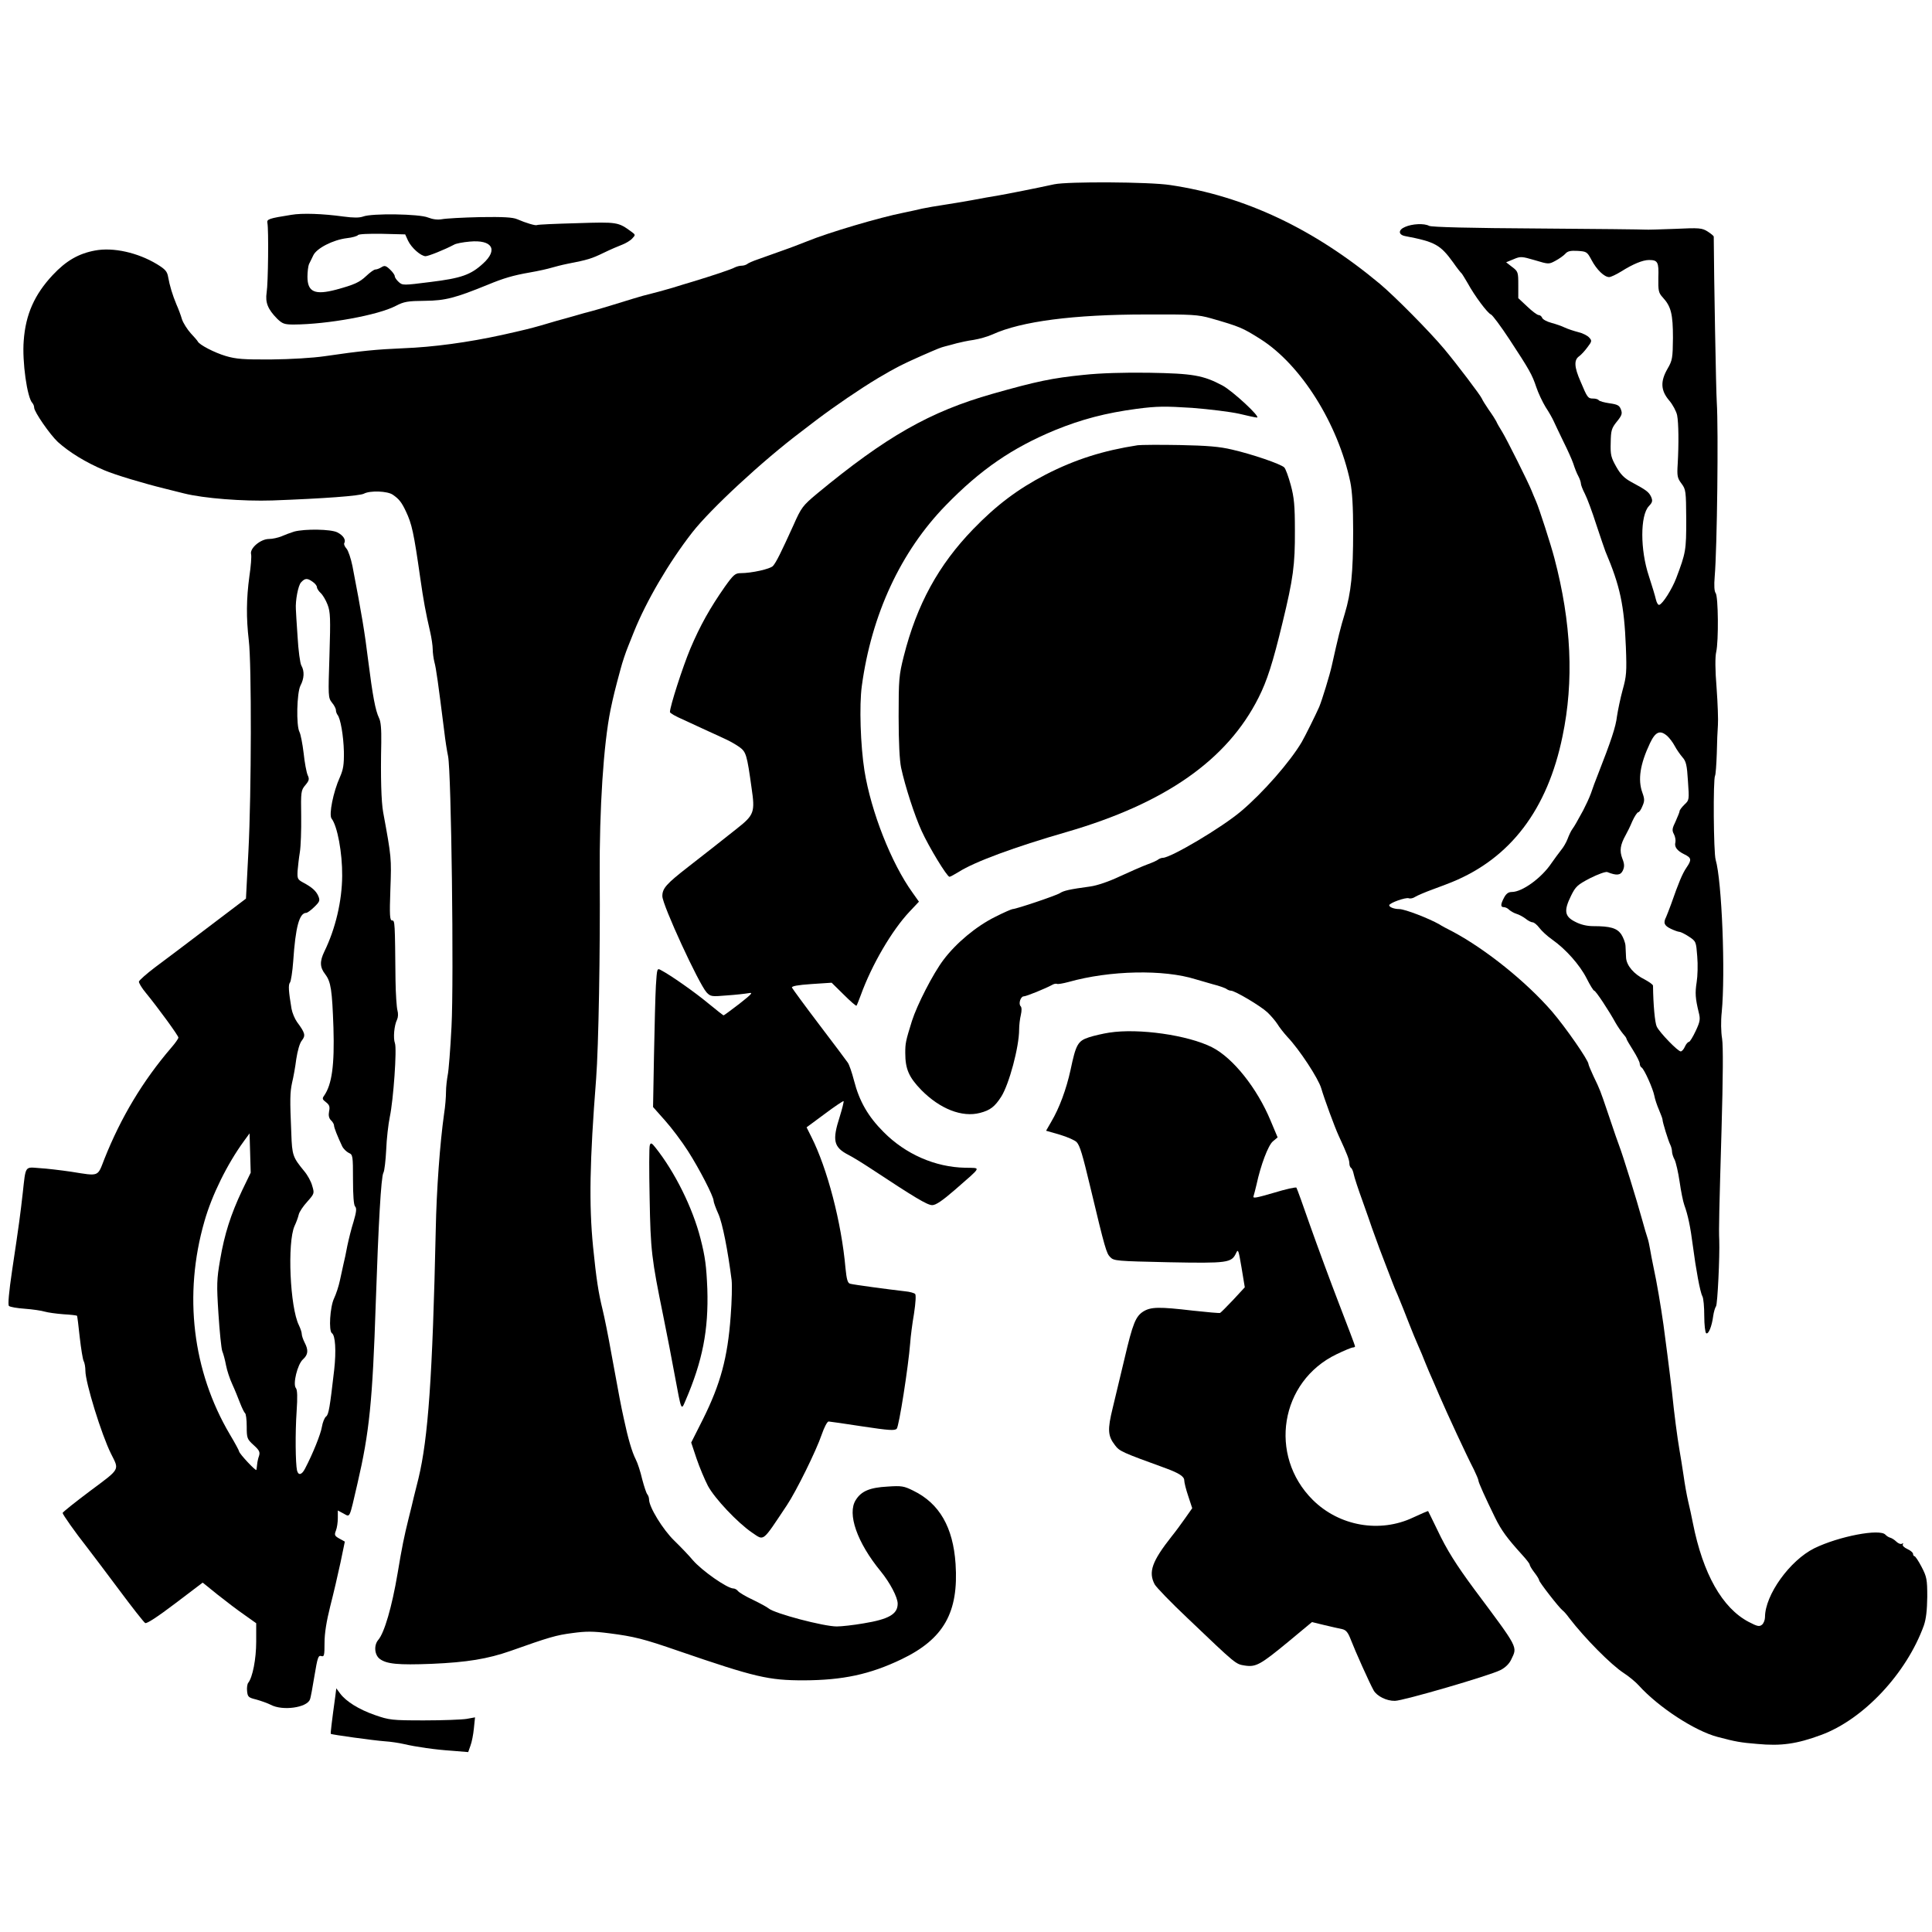 <?xml version="1.0" standalone="no"?>
<!DOCTYPE svg PUBLIC "-//W3C//DTD SVG 20010904//EN"
 "http://www.w3.org/TR/2001/REC-SVG-20010904/DTD/svg10.dtd">
<svg version="1.0" xmlns="http://www.w3.org/2000/svg"
 width="1018pt" height="1018pt" viewBox="0 0 1018 1018"
 preserveAspectRatio="xMidYMid meet">
<g transform="translate(0,1018) scale(0.1,-0.1)"
fill="#000000" stroke="none">
<path d="M5555 9209 c-91 -20 -253 -52 -300 -60 -27 -4 -88 -15 -135 -24 -47
-8 -114 -20 -150 -25 -36 -5 -85 -14 -110 -19 -25 -6 -70 -16 -100 -22 -122
-24 -394 -104 -506 -150 -16 -6 -38 -15 -49 -19 -19 -8 -100 -37 -210 -76 -27
-9 -54 -21 -59 -26 -6 -4 -18 -8 -28 -8 -10 0 -26 -4 -36 -9 -17 -10 -123 -45
-222 -75 -30 -9 -77 -23 -105 -32 -27 -8 -74 -21 -105 -29 -30 -7 -77 -20
-105 -29 -86 -27 -189 -58 -220 -66 -16 -4 -57 -15 -90 -25 -33 -9 -73 -21
-90 -25 -16 -5 -55 -16 -85 -25 -57 -16 -84 -23 -205 -50 -179 -39 -361 -64
-520 -70 -141 -6 -224 -14 -415 -42 -61 -9 -178 -16 -280 -17 -146 -1 -186 2
-240 18 -61 18 -141 60 -148 77 -2 4 -18 23 -37 43 -18 20 -39 53 -46 73 -6
21 -19 56 -29 78 -21 50 -36 100 -44 145 -5 30 -15 41 -59 68 -101 61 -230 90
-326 72 -87 -16 -153 -54 -224 -130 -95 -102 -142 -206 -152 -345 -9 -109 18
-302 46 -329 5 -6 9 -16 9 -24 0 -22 84 -143 125 -181 61 -55 148 -108 245
-149 56 -24 206 -69 320 -97 36 -9 81 -20 100 -25 104 -26 310 -42 465 -37
270 10 462 24 483 36 32 17 124 14 152 -6 32 -22 46 -39 69 -88 31 -66 41
-109 76 -355 16 -112 28 -178 51 -277 8 -34 14 -76 14 -94 0 -17 4 -48 9 -68
9 -32 20 -112 52 -366 5 -44 14 -102 20 -130 17 -84 31 -1178 18 -1425 -6
-118 -15 -233 -20 -255 -4 -22 -9 -62 -9 -88 0 -27 -4 -78 -10 -115 -22 -157
-40 -402 -44 -612 -17 -776 -40 -1098 -91 -1310 -9 -36 -20 -81 -25 -100 -4
-19 -17 -71 -28 -115 -22 -89 -34 -146 -57 -285 -30 -178 -70 -314 -102 -351
-24 -28 -20 -79 8 -100 36 -27 96 -33 274 -26 186 8 295 26 415 68 203 72 240
83 325 94 73 10 110 10 195 -1 132 -17 180 -29 365 -93 405 -139 474 -155 661
-155 205 1 347 31 514 111 223 107 302 247 285 503 -13 193 -85 318 -222 385
-50 25 -63 27 -136 22 -94 -5 -139 -24 -168 -71 -46 -72 7 -224 132 -376 48
-59 89 -136 89 -170 0 -55 -46 -82 -181 -104 -52 -9 -115 -16 -140 -16 -69 0
-327 68 -359 95 -8 7 -45 27 -82 45 -37 17 -72 38 -79 46 -6 8 -17 14 -24 14
-33 0 -167 94 -215 150 -19 23 -63 69 -97 102 -60 58 -133 177 -133 217 0 9
-4 21 -9 27 -5 5 -17 41 -27 79 -9 39 -24 86 -34 105 -20 39 -41 111 -63 215
-17 77 -22 106 -66 345 -16 91 -37 194 -46 230 -22 90 -33 161 -50 330 -22
223 -18 450 16 885 13 170 22 676 19 1070 -2 354 20 693 57 875 14 67 23 105
53 215 9 35 28 91 40 120 4 11 18 45 30 75 65 162 184 366 308 525 96 123 371
378 573 530 14 11 51 39 81 62 101 76 227 162 325 221 99 58 118 68 228 117
94 41 99 43 125 50 14 3 41 11 60 16 19 5 60 14 90 18 31 5 76 18 100 29 151
69 427 105 810 105 241 1 272 -1 340 -20 153 -44 167 -50 262 -110 213 -135
408 -445 473 -753 10 -49 15 -130 15 -258 0 -222 -11 -325 -44 -435 -23 -75
-35 -124 -68 -272 -11 -51 -52 -184 -67 -220 -20 -45 -73 -152 -92 -185 -62
-105 -205 -268 -319 -364 -101 -86 -371 -246 -413 -246 -7 0 -17 -4 -23 -8 -5
-5 -31 -17 -59 -27 -27 -10 -93 -39 -145 -63 -57 -27 -119 -48 -155 -53 -111
-15 -140 -22 -160 -35 -20 -13 -231 -84 -249 -84 -5 0 -47 -18 -92 -41 -101
-50 -207 -139 -273 -227 -55 -73 -139 -237 -166 -322 -33 -106 -35 -117 -35
-168 0 -85 19 -128 85 -196 98 -99 214 -145 309 -120 54 14 78 33 112 86 41
65 94 261 94 354 0 21 4 56 9 76 5 22 5 40 -1 46 -13 13 0 52 16 52 14 0 116
42 149 60 10 6 21 8 26 6 4 -3 32 2 62 10 217 61 501 67 669 14 14 -4 54 -16
90 -26 36 -9 69 -21 74 -26 6 -4 15 -8 22 -8 21 0 157 -81 192 -114 18 -17 42
-45 53 -62 10 -17 34 -47 52 -67 64 -67 164 -220 179 -272 15 -52 71 -205 92
-250 44 -95 56 -126 56 -145 0 -10 4 -21 9 -24 5 -3 11 -18 14 -33 3 -16 24
-80 47 -143 22 -63 45 -126 49 -140 5 -14 23 -63 40 -110 29 -75 41 -108 71
-185 4 -11 15 -38 25 -60 25 -60 30 -74 60 -150 15 -38 36 -90 47 -114 11 -24
28 -65 38 -91 10 -26 29 -69 41 -96 12 -27 27 -62 34 -79 42 -97 142 -313 181
-388 13 -27 24 -53 24 -58 0 -10 37 -92 87 -194 34 -70 66 -112 142 -196 22
-24 41 -48 41 -53 0 -5 11 -24 25 -42 14 -18 25 -36 25 -41 0 -9 103 -142 123
-158 7 -5 23 -23 35 -40 83 -108 221 -247 287 -290 28 -18 64 -48 80 -66 104
-115 296 -240 415 -271 94 -25 122 -30 209 -37 126 -12 209 0 336 47 224 82
451 325 542 577 12 35 17 80 18 151 0 93 -3 106 -30 158 -16 31 -33 56 -37 56
-4 0 -8 6 -8 13 0 6 -14 18 -30 25 -17 8 -27 18 -24 24 4 7 2 8 -4 4 -6 -4
-20 1 -30 11 -10 10 -25 19 -33 21 -8 2 -18 9 -24 15 -28 34 -246 -8 -375 -71
-129 -64 -260 -246 -260 -363 0 -14 -7 -33 -16 -40 -14 -11 -24 -9 -70 15
-139 73 -241 253 -294 521 -6 33 -18 85 -25 115 -7 30 -18 91 -24 135 -7 44
-16 106 -22 137 -11 64 -27 185 -39 303 -5 44 -16 132 -24 195 -8 63 -18 135
-21 160 -13 92 -36 229 -51 296 -8 38 -17 85 -20 104 -3 19 -9 46 -14 60 -5
14 -16 52 -25 85 -32 116 -103 345 -124 400 -9 23 -20 56 -62 180 -36 106 -38
113 -73 185 -14 30 -26 59 -26 63 0 20 -120 193 -192 277 -136 157 -349 328
-523 421 -28 14 -60 31 -70 38 -56 32 -183 81 -212 81 -27 0 -53 10 -53 20 0
12 87 43 103 37 8 -3 23 0 33 7 11 7 53 25 94 40 41 15 86 32 100 38 309 126
504 383 583 768 61 291 47 599 -43 940 -17 66 -81 265 -97 300 -8 19 -19 44
-23 55 -18 45 -132 273 -155 310 -14 22 -28 47 -31 55 -4 8 -21 35 -39 60 -17
25 -34 52 -37 60 -7 17 -132 182 -198 261 -76 91 -261 278 -340 344 -348 290
-712 462 -1104 520 -110 17 -541 19 -611 4z"/>
<path d="M1535 9048 c-120 -19 -130 -23 -126 -43 7 -34 4 -318 -4 -366 -8 -53
6 -88 55 -138 28 -27 38 -31 88 -31 177 1 443 49 537 98 44 23 63 26 155 27
107 1 159 15 331 85 82 34 133 49 219 64 47 8 99 20 115 25 17 5 55 15 85 21
108 21 127 27 191 58 35 17 79 36 98 43 18 7 42 21 52 32 18 19 18 20 -4 36
-70 51 -72 52 -288 45 -112 -3 -206 -7 -210 -10 -7 -4 -58 11 -104 31 -23 10
-73 13 -195 11 -91 -2 -181 -7 -201 -11 -24 -4 -48 -1 -74 9 -45 19 -296 23
-342 5 -20 -7 -50 -7 -103 0 -109 15 -218 19 -275 9z m615 -136 c18 -38 67
-81 92 -82 15 0 100 34 151 61 10 6 47 13 82 16 118 11 151 -42 71 -115 -65
-60 -115 -78 -279 -98 -142 -18 -146 -18 -166 0 -12 11 -21 24 -21 31 0 6 -11
22 -25 35 -22 21 -29 22 -45 12 -11 -7 -25 -12 -32 -12 -7 0 -28 -15 -48 -34
-36 -34 -63 -46 -158 -72 -113 -30 -152 -13 -152 68 0 26 4 56 8 66 5 9 15 31
23 47 18 37 103 81 176 90 29 3 55 11 59 16 3 6 57 8 127 7 l122 -3 15 -33z"/>
<path d="M7403 8984 c-36 -15 -36 -41 1 -48 157 -30 185 -45 253 -139 20 -29
40 -54 44 -57 3 -3 18 -27 33 -53 36 -66 104 -157 122 -164 8 -3 52 -62 98
-132 105 -160 119 -185 141 -251 10 -30 32 -77 49 -105 18 -27 37 -61 43 -75
6 -14 29 -61 50 -105 22 -44 46 -97 53 -118 7 -22 18 -51 26 -65 8 -15 14 -33
14 -40 0 -7 9 -31 21 -54 12 -23 39 -96 60 -162 22 -67 44 -130 48 -141 78
-184 99 -283 108 -505 5 -130 3 -154 -17 -225 -12 -44 -25 -107 -30 -140 -6
-54 -31 -129 -100 -305 -12 -30 -29 -75 -37 -100 -9 -25 -28 -65 -41 -90 -14
-25 -30 -54 -36 -65 -6 -11 -16 -27 -22 -35 -6 -8 -17 -31 -24 -50 -7 -19 -23
-46 -35 -60 -11 -14 -34 -45 -50 -68 -52 -78 -154 -152 -209 -152 -18 0 -30
-9 -41 -30 -19 -36 -19 -50 -1 -50 8 0 21 -6 28 -14 8 -7 25 -17 38 -21 14 -4
36 -16 49 -26 13 -11 30 -19 37 -19 7 0 23 -13 35 -29 12 -16 42 -44 68 -62
71 -50 145 -133 181 -204 18 -36 36 -65 40 -65 8 0 78 -106 113 -170 11 -19
28 -44 38 -56 10 -11 19 -23 19 -27 0 -4 16 -31 35 -61 19 -30 35 -62 35 -70
0 -8 4 -18 10 -21 14 -9 60 -112 67 -149 3 -17 14 -50 24 -73 10 -24 19 -47
19 -52 0 -14 31 -114 41 -133 5 -10 9 -26 9 -35 0 -10 6 -30 14 -44 7 -15 19
-67 26 -115 7 -49 18 -105 25 -124 19 -52 32 -114 45 -215 16 -123 38 -243 50
-265 6 -10 10 -57 10 -104 0 -47 5 -88 10 -91 12 -8 30 36 37 90 3 22 10 45
15 52 8 10 20 263 17 348 -3 59 0 165 12 581 8 281 9 441 3 481 -6 35 -7 94
-2 139 20 206 1 692 -32 804 -11 37 -14 425 -3 443 3 5 7 57 9 116 1 58 4 126
6 151 2 25 -1 113 -7 195 -8 96 -8 164 -2 190 13 57 11 293 -3 310 -7 9 -9 39
-5 87 13 152 20 776 11 918 -4 54 -15 670 -16 873 0 4 -15 16 -32 27 -30 19
-44 20 -173 14 -77 -3 -147 -5 -155 -4 -8 1 -264 4 -568 6 -349 2 -560 7 -572
14 -26 14 -89 11 -127 -6z m983 -174 c27 -51 67 -90 93 -90 9 0 38 14 64 30
62 39 113 60 146 60 46 0 52 -11 49 -93 -1 -70 1 -80 24 -105 43 -47 53 -87
53 -212 -1 -106 -3 -119 -28 -162 -39 -67 -37 -115 8 -168 19 -22 38 -58 42
-78 8 -41 9 -151 3 -257 -4 -62 -2 -74 20 -103 23 -31 24 -39 25 -190 0 -162
-2 -174 -53 -309 -22 -57 -70 -134 -89 -140 -6 -2 -14 11 -18 29 -4 18 -21 74
-37 123 -46 138 -46 319 0 368 19 20 21 28 12 49 -12 26 -26 36 -104 78 -37
20 -57 40 -80 81 -27 48 -31 62 -29 126 1 64 4 76 32 111 27 33 30 43 22 64
-8 22 -18 27 -60 33 -28 4 -53 11 -57 16 -3 5 -16 9 -29 9 -28 0 -31 4 -67 90
-34 77 -35 114 -7 133 11 8 31 30 44 48 23 30 24 34 8 51 -9 10 -35 23 -57 28
-23 6 -54 16 -71 24 -16 8 -49 19 -71 25 -23 6 -45 18 -48 26 -3 8 -11 15 -19
15 -7 0 -34 20 -60 45 l-47 44 0 70 c0 66 -1 71 -32 94 l-32 25 39 16 c37 16
43 15 112 -5 73 -22 74 -22 109 -3 19 10 43 27 52 37 12 14 28 17 65 15 47 -3
50 -5 73 -48z m399 -2508 c11 -10 29 -33 39 -52 10 -19 29 -46 41 -60 19 -21
24 -41 29 -125 7 -99 7 -101 -18 -124 -14 -14 -26 -29 -26 -35 0 -5 -10 -29
-21 -54 -18 -37 -20 -47 -9 -67 7 -13 10 -32 8 -43 -7 -24 9 -45 46 -63 39
-19 41 -29 12 -71 -22 -33 -40 -76 -81 -193 -10 -27 -22 -58 -26 -67 -16 -31
-10 -45 25 -62 19 -9 39 -16 45 -16 6 0 29 -11 50 -25 38 -25 38 -27 44 -104
4 -44 2 -105 -3 -136 -9 -57 -7 -86 11 -160 9 -35 7 -48 -16 -97 -15 -32 -31
-58 -36 -58 -5 0 -15 -11 -21 -25 -6 -14 -16 -25 -22 -25 -15 0 -110 98 -126
130 -10 19 -19 117 -20 216 0 6 -20 20 -44 33 -57 28 -95 73 -98 114 -1 18 -2
46 -3 63 -1 18 -12 45 -23 62 -23 32 -58 42 -147 42 -33 0 -67 8 -95 23 -56
28 -61 58 -22 137 24 49 34 58 101 93 42 21 81 35 90 32 50 -20 70 -17 82 8 9
20 9 34 -3 64 -15 40 -11 71 18 123 8 14 24 46 35 73 12 26 26 47 31 47 5 0
15 14 22 32 12 27 12 38 0 71 -25 69 -12 151 40 261 29 61 53 71 91 38z"/>
<path d="M5713 8205 c-169 -17 -250 -34 -483 -100 -331 -94 -562 -226 -926
-527 -74 -62 -82 -72 -123 -165 -65 -143 -91 -196 -108 -215 -14 -16 -112 -38
-171 -38 -28 0 -38 -9 -83 -72 -78 -112 -129 -202 -182 -327 -40 -96 -107
-303 -107 -333 0 -5 30 -23 68 -39 37 -17 96 -44 132 -61 36 -16 81 -37 100
-46 19 -9 49 -26 67 -39 34 -25 39 -40 63 -214 19 -128 14 -143 -76 -214 -120
-95 -145 -115 -257 -202 -117 -91 -137 -114 -137 -155 0 -46 191 -460 233
-507 21 -22 26 -23 107 -16 46 3 98 9 115 12 25 5 17 -4 -49 -56 -43 -33 -81
-61 -83 -61 -3 0 -39 29 -82 64 -71 59 -198 148 -248 174 -21 12 -21 10 -27
-81 -3 -50 -7 -215 -10 -366 l-5 -274 63 -71 c35 -39 89 -111 121 -161 59 -92
135 -239 135 -262 0 -7 11 -38 25 -69 22 -49 50 -192 70 -349 3 -27 1 -113 -5
-190 -16 -220 -54 -358 -146 -543 l-62 -123 28 -84 c16 -47 43 -111 60 -144
36 -67 156 -194 232 -246 66 -44 51 -56 185 145 48 72 154 286 183 372 13 38
29 68 36 68 6 0 87 -12 179 -26 139 -21 170 -23 180 -12 12 12 61 325 71 452
2 32 11 102 20 154 9 59 11 99 6 104 -5 5 -29 12 -53 14 -87 10 -274 35 -290
40 -13 4 -18 23 -24 82 -21 240 -96 526 -180 692 l-25 50 96 71 c52 39 97 69
99 67 2 -2 -7 -39 -20 -81 -41 -127 -33 -162 47 -203 18 -9 69 -40 113 -69
235 -155 301 -195 327 -195 19 0 53 23 120 81 145 127 139 114 54 116 -158 3
-314 71 -430 188 -82 82 -128 162 -156 271 -11 43 -26 86 -33 95 -6 9 -74 100
-151 201 -76 100 -140 188 -143 194 -3 8 30 14 103 19 l106 7 64 -63 c35 -35
65 -61 67 -58 2 2 12 27 22 54 59 163 165 343 257 441 l50 53 -34 48 c-111
154 -218 425 -253 642 -21 133 -28 344 -14 446 51 377 205 709 443 953 183
188 349 302 576 396 140 57 266 90 430 112 107 14 149 14 291 5 91 -7 203 -21
248 -31 45 -11 87 -20 94 -20 23 0 -128 140 -182 169 -102 54 -156 63 -386 67
-130 2 -260 -2 -342 -11z"/>
<path d="M5995 7834 c-181 -28 -328 -74 -486 -155 -146 -76 -258 -160 -381
-287 -183 -189 -297 -397 -366 -670 -25 -99 -27 -122 -27 -317 0 -137 5 -231
13 -270 22 -101 71 -252 108 -333 38 -84 134 -242 147 -242 4 0 26 12 49 26
83 53 294 131 568 210 520 151 847 380 1012 709 44 87 75 183 126 395 56 231
66 303 65 485 0 131 -4 174 -22 240 -12 44 -27 85 -34 92 -18 18 -170 70 -275
94 -67 16 -131 21 -277 24 -104 2 -203 1 -220 -1z"/>
<path d="M1550 7379 c-19 -6 -49 -17 -67 -25 -17 -7 -47 -14 -66 -14 -44 0
-102 -49 -94 -80 3 -11 -1 -64 -9 -117 -16 -118 -17 -218 -3 -338 15 -123 14
-803 -2 -1110 l-13 -250 -198 -150 c-109 -83 -235 -178 -281 -212 -45 -34 -83
-68 -85 -75 -1 -7 15 -34 36 -59 64 -78 172 -226 172 -236 0 -6 -17 -30 -38
-54 -150 -175 -265 -367 -352 -586 -37 -95 -25 -91 -175 -67 -55 8 -130 17
-167 19 -78 6 -72 15 -88 -130 -13 -115 -19 -162 -56 -408 -17 -115 -23 -182
-17 -188 6 -6 43 -12 84 -15 41 -3 88 -10 104 -15 17 -5 61 -11 99 -14 38 -2
70 -6 72 -8 1 -1 8 -52 14 -112 7 -61 16 -118 21 -127 5 -9 9 -32 9 -51 0 -62
85 -337 135 -437 44 -88 51 -76 -110 -196 -80 -60 -145 -112 -145 -116 0 -8
67 -103 127 -179 23 -30 99 -130 169 -224 69 -93 132 -173 139 -177 8 -5 67
34 158 103 l145 110 78 -63 c44 -35 107 -83 142 -107 l62 -44 0 -97 c0 -92
-19 -188 -42 -217 -5 -6 -8 -26 -6 -44 3 -30 7 -34 48 -44 25 -7 59 -19 77
-28 62 -33 190 -15 206 28 4 8 14 64 24 125 16 96 20 109 36 104 15 -5 17 3
17 69 0 51 10 113 30 193 17 66 41 169 54 230 l23 111 -29 16 c-25 14 -27 19
-18 42 6 15 10 44 10 66 l0 40 30 -16 c36 -19 29 -34 74 160 62 267 79 430 96
950 14 416 28 663 40 685 6 10 12 65 15 122 2 56 11 134 19 173 19 89 38 359
27 388 -10 27 -4 94 11 124 6 13 7 32 2 50 -4 15 -9 87 -10 158 -3 307 -3 315
-18 315 -12 0 -14 26 -9 164 6 165 6 167 -38 406 -10 56 -14 182 -10 367 1 70
-2 111 -12 130 -19 40 -33 114 -57 303 -18 147 -34 244 -83 498 -8 39 -22 81
-31 91 -10 11 -15 24 -12 29 10 17 -5 41 -37 57 -34 17 -170 19 -227 4z m98
-265 c12 -8 22 -21 22 -28 0 -7 9 -21 20 -31 10 -9 27 -37 36 -61 15 -39 16
-71 10 -267 -7 -216 -7 -223 13 -249 12 -14 21 -32 21 -40 0 -8 4 -18 8 -24
16 -18 32 -111 34 -194 1 -69 -3 -94 -21 -135 -35 -77 -59 -198 -44 -218 31
-40 57 -181 56 -302 -1 -133 -35 -278 -94 -399 -25 -52 -24 -83 5 -120 30 -40
36 -83 43 -281 6 -197 -8 -299 -49 -358 -11 -15 -10 -20 10 -35 18 -14 21 -24
16 -48 -4 -21 -1 -36 10 -47 9 -8 16 -21 16 -27 0 -12 19 -59 43 -110 7 -14
23 -29 35 -35 21 -9 22 -15 22 -140 0 -85 4 -135 11 -142 9 -9 7 -29 -8 -80
-12 -37 -26 -95 -33 -128 -6 -33 -15 -76 -20 -95 -4 -19 -13 -59 -19 -87 -6
-29 -20 -72 -31 -95 -21 -44 -29 -171 -11 -183 18 -11 23 -93 12 -192 -23
-200 -29 -237 -43 -247 -8 -6 -18 -31 -22 -55 -6 -37 -47 -140 -89 -220 -17
-33 -35 -37 -42 -9 -8 38 -10 195 -2 312 5 74 4 113 -4 122 -17 21 8 124 37
151 28 25 30 49 9 89 -8 16 -15 36 -15 45 0 9 -7 29 -15 46 -47 94 -62 436
-23 523 9 19 19 46 22 60 3 14 23 44 45 68 38 43 38 44 26 84 -6 23 -25 57
-42 77 -60 73 -64 83 -68 197 -8 183 -7 217 4 269 7 28 17 84 22 124 7 45 18
85 30 99 20 26 17 39 -26 97 -12 17 -25 48 -29 70 -15 90 -18 126 -8 138 5 6
13 57 17 112 12 180 32 255 69 255 5 0 25 14 42 31 29 28 31 34 21 58 -12 27
-33 46 -82 72 -27 15 -29 20 -27 60 2 24 7 69 12 99 5 30 8 116 7 190 -2 128
-1 136 22 163 20 24 22 32 12 53 -6 14 -16 66 -21 115 -6 50 -16 101 -22 112
-18 34 -14 206 5 244 20 38 22 76 5 106 -7 12 -16 81 -20 152 -5 72 -9 137 -9
145 -3 45 12 125 27 141 21 23 33 24 62 3z m-372 -3206 c-60 -127 -93 -230
-116 -365 -18 -104 -19 -131 -9 -285 6 -94 15 -182 20 -197 6 -14 15 -48 20
-75 5 -27 20 -72 33 -100 13 -28 31 -73 41 -99 10 -26 22 -50 26 -53 5 -3 9
-34 9 -70 0 -62 2 -67 36 -98 30 -27 35 -37 29 -57 -5 -13 -9 -33 -10 -44 -1
-11 -3 -24 -4 -30 -1 -10 -90 85 -91 97 0 4 -22 45 -49 90 -197 334 -245 736
-134 1122 39 138 120 302 208 423 l30 41 3 -103 3 -104 -45 -93z"/>
<path d="M5845 4739 c-32 -5 -81 -16 -108 -25 -58 -19 -68 -38 -96 -171 -22
-101 -59 -202 -102 -274 l-27 -47 73 -21 c40 -12 80 -30 88 -39 17 -18 31 -65
72 -237 78 -327 85 -349 105 -369 19 -20 34 -21 308 -27 312 -6 331 -3 355 48
11 24 13 17 29 -77 l17 -103 -61 -66 c-34 -36 -65 -67 -69 -69 -4 -2 -69 4
-143 12 -179 21 -221 20 -261 -4 -41 -26 -56 -62 -100 -250 -20 -85 -48 -202
-62 -259 -28 -114 -26 -147 12 -196 24 -32 35 -37 269 -122 68 -25 96 -43 96
-63 0 -11 9 -48 21 -83 l21 -64 -38 -54 c-21 -30 -52 -72 -70 -94 -104 -132
-124 -188 -90 -253 8 -15 85 -95 173 -178 259 -247 253 -242 302 -250 59 -9
82 4 230 126 l124 103 66 -16 c36 -9 78 -18 93 -21 21 -5 31 -17 47 -59 21
-55 98 -227 119 -264 17 -30 68 -56 112 -55 43 0 499 133 556 162 26 13 47 34
57 56 33 69 41 54 -194 369 -96 130 -145 207 -196 315 -25 52 -47 96 -48 98
-1 1 -36 -14 -79 -34 -175 -83 -389 -46 -529 93 -235 234 -172 624 125 767 41
20 80 36 87 36 6 0 11 3 11 6 0 4 -38 104 -84 223 -46 119 -114 304 -152 411
-37 107 -70 198 -73 202 -3 4 -57 -8 -119 -27 -93 -27 -112 -31 -107 -18 3 9
10 37 16 62 22 102 61 206 86 227 l25 21 -37 88 c-71 171 -198 331 -309 387
-127 64 -386 101 -541 77z"/>
<path d="M3424 4146 c-4 -9 -4 -135 -1 -279 5 -277 10 -318 72 -622 19 -93 46
-233 60 -310 36 -193 34 -189 57 -135 90 209 122 372 115 589 -5 119 -11 168
-36 265 -41 161 -135 351 -238 480 -19 24 -24 26 -29 12z"/>
<path d="M1767 1244 c-19 -137 -26 -198 -24 -200 4 -4 227 -35 284 -39 32 -2
76 -9 98 -14 69 -16 166 -30 256 -36 l86 -7 12 34 c7 18 15 59 18 91 l6 58
-44 -8 c-24 -4 -125 -8 -224 -8 -171 0 -184 2 -259 28 -86 30 -153 72 -184
114 l-20 27 -5 -40z"/>
</g>
</svg>
